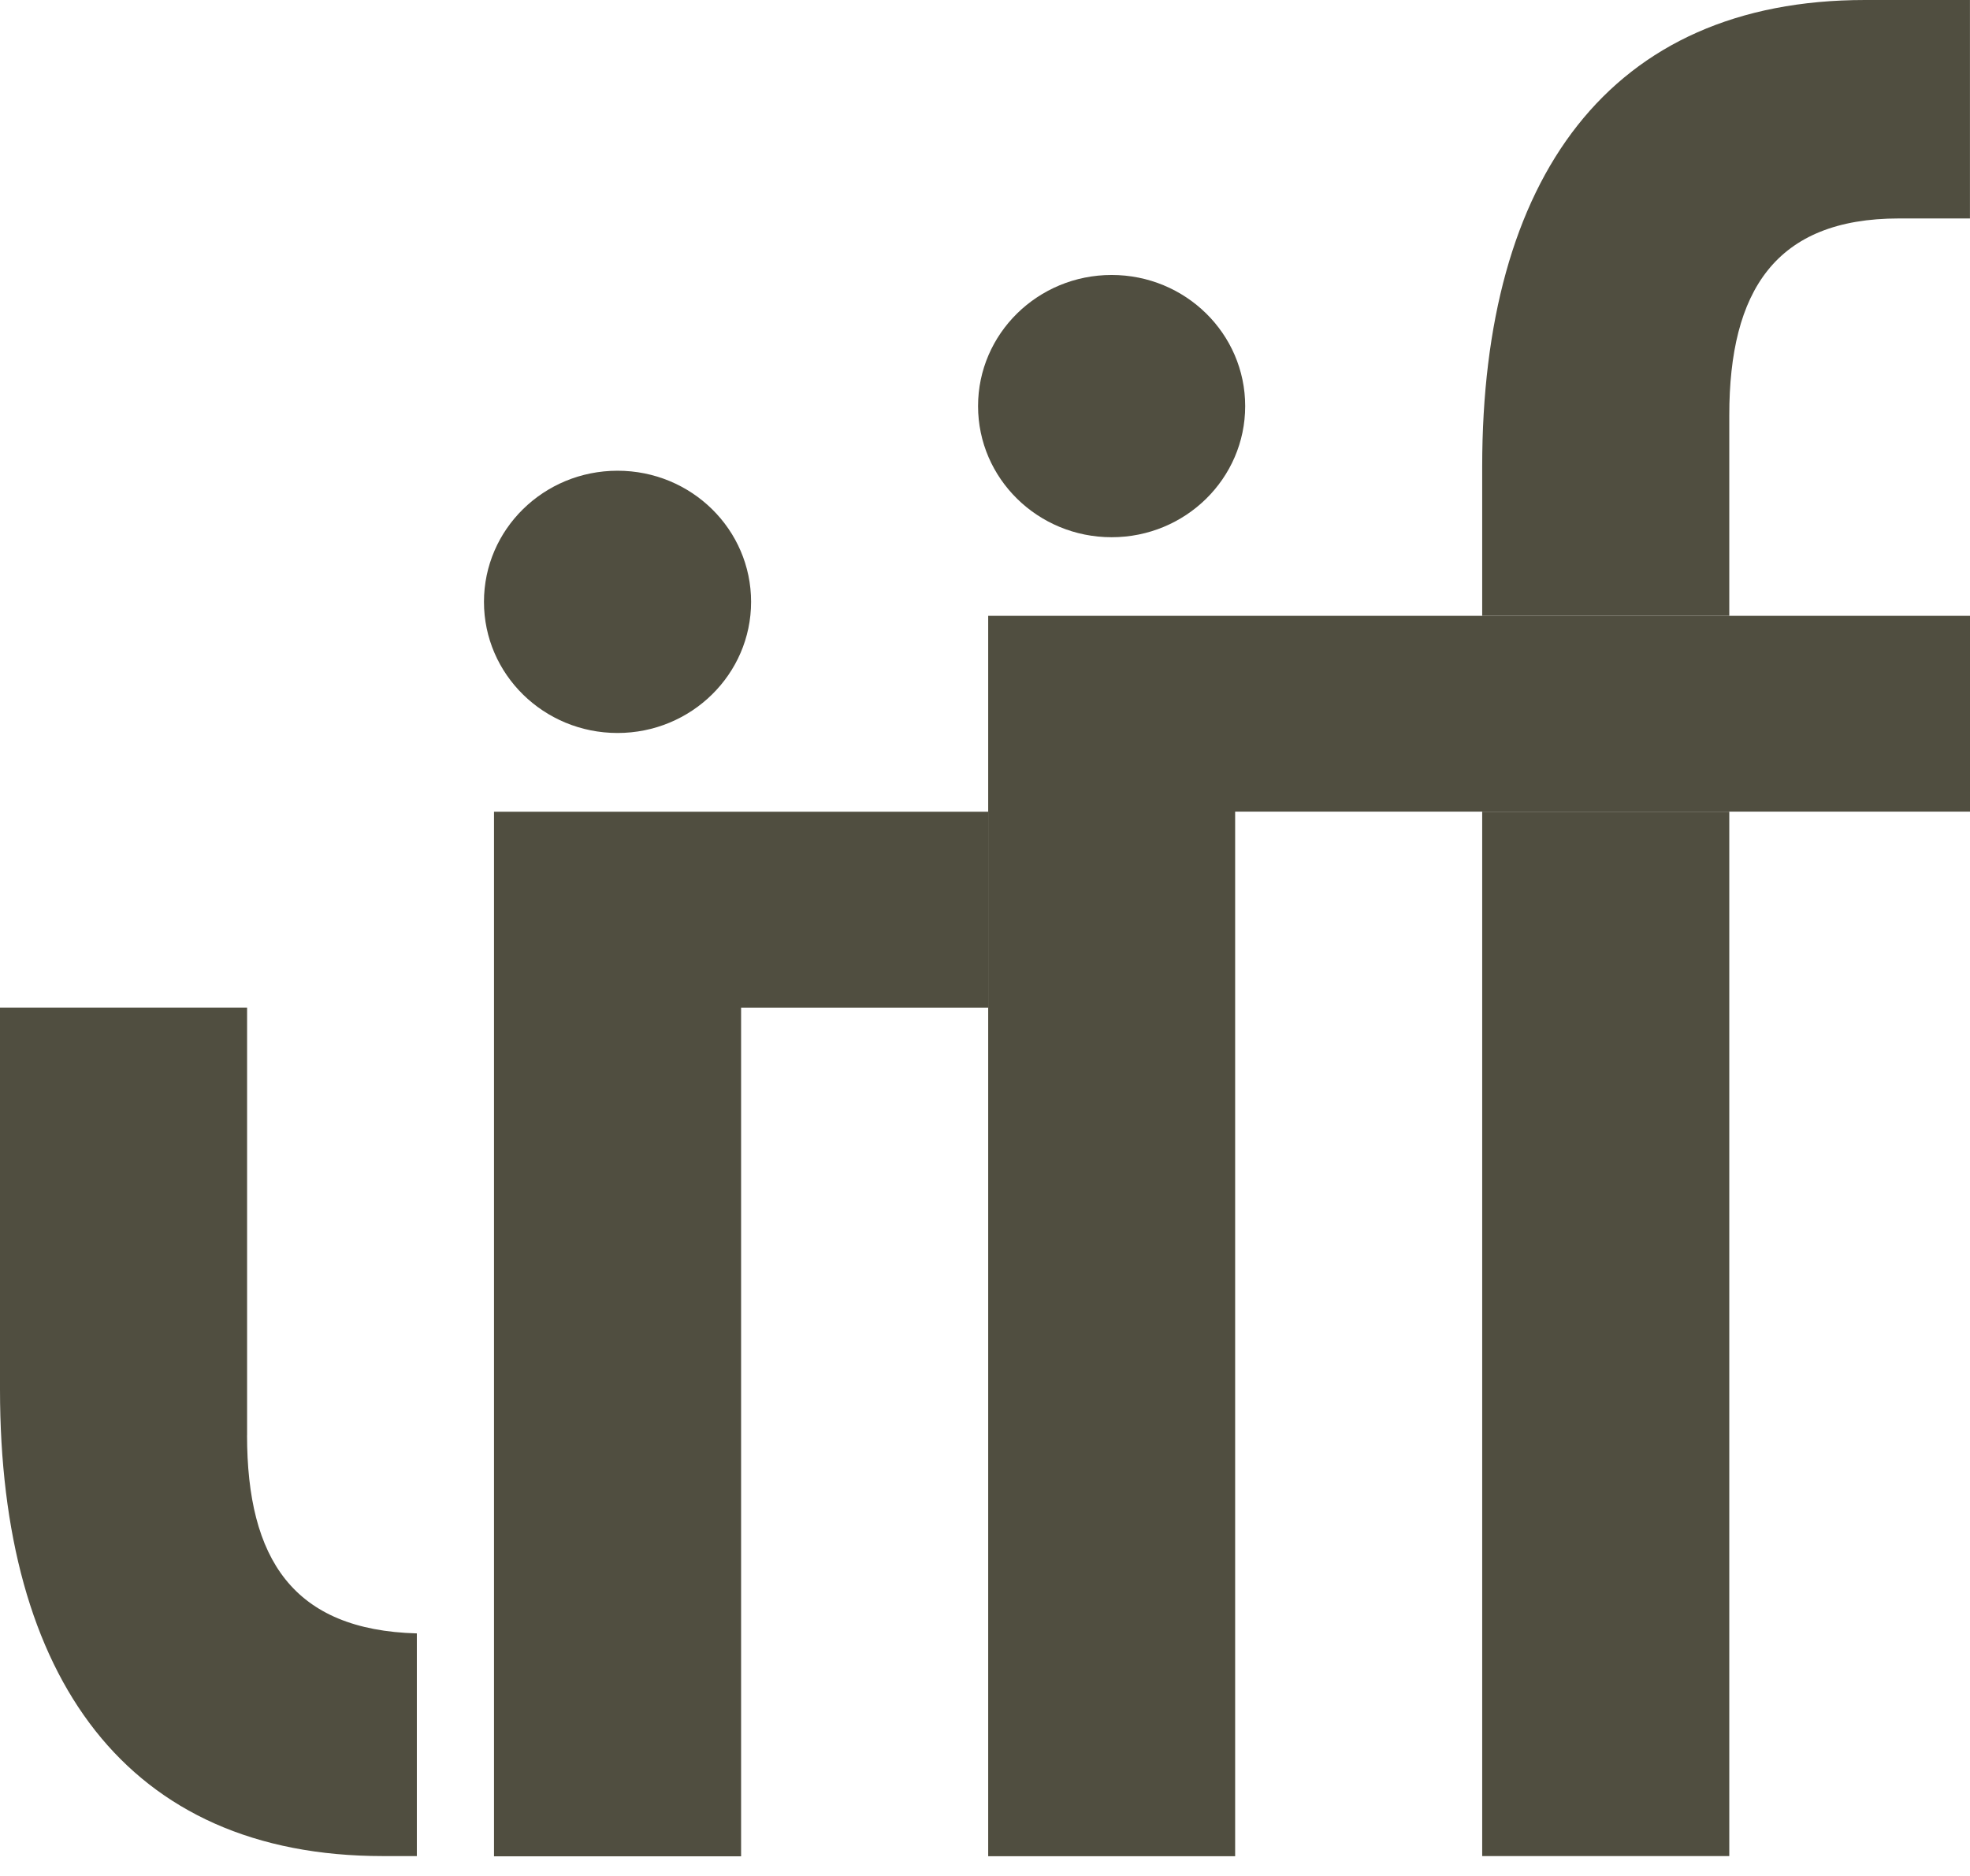 <?xml version="1.0" encoding="UTF-8"?> <svg xmlns="http://www.w3.org/2000/svg" width="42" height="40" viewBox="0 0 42 40" fill="none"><path d="M36.868 17.307H31.6V39.576H36.868V17.307Z" fill="#504E40"></path><path d="M40.484 4.658H41.999V0H39.762C34.3 0 31.6 3.812 31.6 9.95V13.131H36.868V8.853C36.868 6.205 37.852 4.658 40.484 4.658Z" fill="#504E40"></path><path d="M26.547 8.659C26.547 10.203 25.273 11.455 23.7 11.455C22.127 11.455 20.852 10.204 20.852 8.659C20.852 7.115 22.127 5.863 23.7 5.863C25.273 5.863 26.547 7.115 26.547 8.659Z" fill="#504E40"></path><path d="M42 13.131H21.068V39.579H26.333V17.306H42V13.131Z" fill="#504E40"></path><path d="M16.013 12.833C16.013 14.376 14.738 15.629 13.166 15.629C11.593 15.629 10.318 14.378 10.318 12.833C10.318 11.289 11.591 10.037 13.166 10.037C14.741 10.037 16.013 11.289 16.013 12.833Z" fill="#504E40"></path><path d="M21.068 17.308H10.532V39.581H15.8V21.485H21.068V17.307V17.308Z" fill="#504E40"></path><path d="M5.268 30.599V21.484H0V29.626C0 35.764 2.698 39.576 8.163 39.576H8.887V34.828C6.252 34.757 5.267 33.247 5.267 30.599H5.268Z" fill="#504E40"></path></svg> 